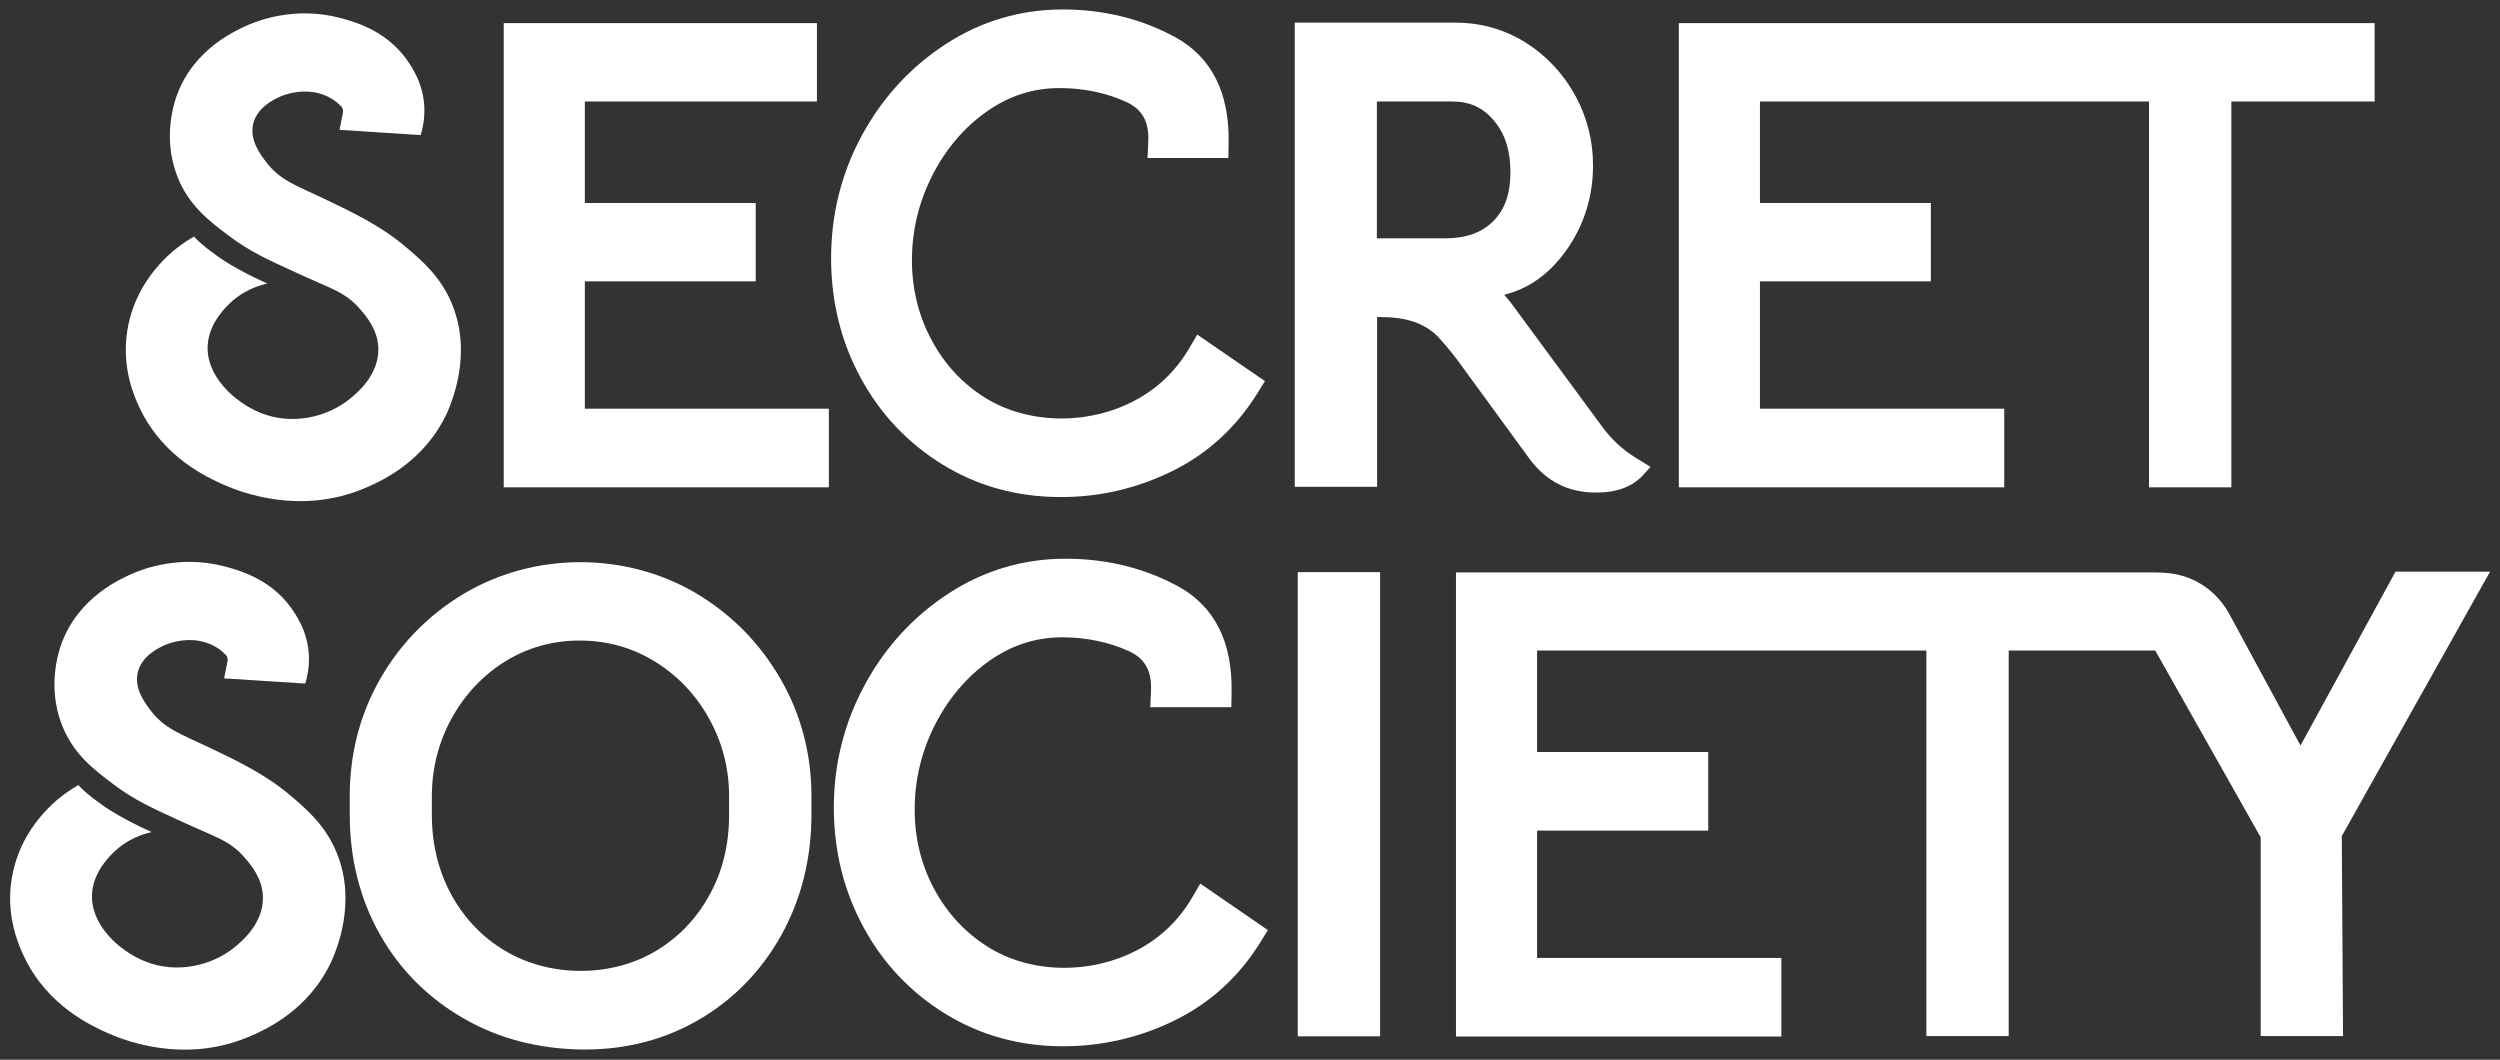 <?xml version="1.0" encoding="utf-8"?>
<!-- Generator: Adobe Illustrator 24.0.1, SVG Export Plug-In . SVG Version: 6.00 Build 0)  -->
<svg version="1.1" id="Layer_1" xmlns="http://www.w3.org/2000/svg" xmlns:xlink="http://www.w3.org/1999/xlink" x="0px" y="0px"
	 viewBox="0 0 1005 426" style="enable-background:new 0 0 1005 426;" xml:space="preserve">
<rect x="0" y="0" width="1005" height="426" fill="#333333" stroke="none"/>
<style type="text/css">
	.st0{fill:#FFFFFF;}
	.st1{fill:#1D1D1B;}
</style>
<g>
	<g>
		<g>
			<polygon class="st0" points="333.2,164.3 235.1,164.3 235.1,113.1 303.8,113.1 303.8,81.6 235.1,81.6 235.1,40.8 328.4,40.8 
				328.4,9.3 202.5,9.3 202.5,195.9 333.2,195.9 			"/>
			<path class="st0" d="M471,189.5c14.3-7,25.8-17.5,34.4-31.3l3.1-5l-27.2-18.7l-3.3,5.6c-5.3,9-12.6,16-21.6,20.8
				c-18.8,10.1-43.3,9.8-60.7-1.2c-9-5.7-16.2-13.5-21.3-23.2c-5.2-9.7-7.8-20.4-7.8-31.9c0-12,2.8-23.5,8.2-34.1
				c5.4-10.6,12.8-19.3,21.9-25.7c9-6.3,18.6-9.4,29.2-9.4c9.7,0,18.7,1.9,26.7,5.5c6.6,3,9.4,8,9,16.2l-0.3,6.4h32.5l0.1-6
				c0.4-20.3-6.9-34.7-21.7-42.7c-13.5-7.3-28.7-11-45-11c-16.8,0-32.6,4.6-46.8,13.8c-14.1,9.1-25.5,21.4-33.8,36.6
				c-8.3,15.2-12.5,31.9-12.5,49.6c0,17.4,4,33.6,11.9,48.1c7.9,14.6,19,26.3,33,34.9c14,8.6,29.9,13,47.2,13
				C441.8,199.9,456.9,196.4,471,189.5z"/>
			<polygon class="st0" points="805.7,164.3 707.5,164.3 707.5,113.1 776.2,113.1 776.2,81.6 707.5,81.6 707.5,40.8 781.8,40.8 
				800.8,40.8 863.9,40.8 863.9,195.9 897,195.9 897,40.8 954.6,40.8 954.6,9.3 800.8,9.3 781.8,9.3 674.9,9.3 674.9,195.9 
				805.7,195.9 			"/>
			<path class="st0" d="M660.5,191l3-3.3l-5.8-3.6c-5.3-3.2-9.8-7.4-13.5-12.4c-6.8-9.2-18.3-24.9-27.4-37.2l-9.5-12.9
				c-0.9-1.1-1.8-2.1-2.6-3.1c0.5-0.1,1-0.3,1.5-0.4c9.7-2.8,17.9-9.1,24.5-19c6.4-9.6,9.7-20.6,9.7-32.6c0-10-2.4-19.5-7.2-28.2
				c-4.8-8.7-11.5-15.9-19.9-21.2c-8.5-5.3-18-8-28.3-8h-64.5v186.6h33.1v-68.3l3.1,0.1c5.3,0.1,9.7,1,13.1,2.4
				c3.4,1.4,6,3.2,7.9,5.1c2.3,2.4,5,5.6,8,9.5l29.5,40.4c6.6,8.7,15.4,13.1,26.2,13.1C649.8,198.1,656.2,195.7,660.5,191z
				 M581.1,95.8h-27.6v-55h30.4c6.8,0,12.2,2.4,16.5,7.5c4.6,5.3,6.8,12.2,6.8,20.9c0,8.6-2.2,15-6.9,19.7
				C595.7,93.5,589.4,95.8,581.1,95.8z"/>
		</g>
		<g>
			<path class="st0" d="M181.7,122.2c-4.6-11.2-12.4-17.7-18.9-23.2c-10-8.4-21.2-13.7-32.5-19.1c-11.3-5.4-17.8-7.4-23.5-15
				c-2.5-3.3-6.5-8.8-5-15.2c1.7-6.7,8.5-9.8,10.9-10.9c0.6-0.3,11.1-4.8,20.5,0.8c1.7,1,3,2.2,4,3.2c0.6,0.6,0.8,1.5,0.7,2.3
				l-1.4,7.1c6.2,0.4,12.5,0.8,18.7,1.2c4.6,0.3,9.2,0.6,13.9,0.9c0.8-2.5,1.6-6.2,1.5-10.8c-0.3-10.2-5.5-17.3-7.5-20.1
				c-8.6-11.6-21.4-14.9-26.8-16.3c-17.9-4.6-32.6,1.3-36,2.7c-4.8,2.1-22.2,9.4-29.2,28.5c-0.9,2.5-5.9,16.8,0.1,32.4
				c4.6,12,13.2,18.4,21.1,24.3c7.8,5.9,15.1,9.3,27.2,14.8c13.6,6.3,19.2,7.5,25.2,14.4c2.5,2.9,7.2,8.3,7.4,15.8
				c0.3,10.8-8.8,18.2-11.4,20.3c-9.1,7.4-23.2,10.8-35.9,5.7c-10.4-4.2-22.1-14.8-21.3-27.3c0.5-8,6-13.8,7.8-15.7
				c6.1-6.4,13.3-8.4,16.2-9c0,0,0,0,0,0c-0.4-0.2-0.8-0.4-1.3-0.6c-10.6-4.8-17-9.1-18.6-10.3c-5.3-3.7-8.2-6.4-9.6-8l0,0
				c-3.8,2.2-9.4,5.9-14.6,12c-2.6,3-10,11.9-12.2,25.7c-2.5,15.4,3.1,27.4,5.2,31.7c9.5,19.7,27.4,27.6,33.4,30.3
				c7.4,3.3,31.1,12.3,56.7,1.5c6.4-2.7,24.2-10.5,33.4-30.7C181.5,161.7,190,142.3,181.7,122.2z"/>
		</g>
	</g>
	<g>
		<g>
			<path class="st0" d="M280,238.6c-28.1-16.7-64.9-16.9-93.4,0c-14.1,8.4-25.5,19.9-33.7,34.2c-8.2,14.3-12.3,30.2-12.3,47.3v7.4
				c0,17.7,4.1,33.9,12.1,48.1c8,14.2,19.3,25.5,33.5,33.7h0c14.1,8.2,30.3,12.4,48,12.6c0.3,0,0.7,0,1,0c16.7,0,32.1-4,45.8-12
				c13.9-8.1,25.1-19.6,33.1-34c8-14.4,12.1-30.7,12.1-48.4v-7.4c0-17.1-4.2-33-12.5-47.3C305.4,258.5,294.1,247,280,238.6z
				 M293.1,327.5c0,11.9-2.6,22.8-7.9,32.3c-5.2,9.5-12.4,17-21.4,22.4c-17.9,10.8-42.7,10.8-60.8,0c-9.1-5.4-16.3-13-21.5-22.4
				c-5.2-9.5-7.9-20.4-7.9-32.3v-7.4c0-11.2,2.7-21.8,8-31.4c5.3-9.6,12.6-17.3,21.6-22.9c9-5.5,19-8.3,29.8-8.3
				c11,0,21.1,2.8,30.2,8.4c9.1,5.6,16.5,13.3,21.8,22.9c5.4,9.6,8.1,20.2,8.1,31.4V327.5z"/>
			<path class="st0" d="M479.2,360.9c-5.3,9-12.6,16-21.6,20.8c-18.8,10.1-43.3,9.9-60.7-1.2c-9-5.7-16.2-13.5-21.4-23.2
				c-5.2-9.7-7.8-20.4-7.8-31.9c0-12,2.8-23.5,8.2-34.1c5.4-10.6,12.8-19.3,21.9-25.7c9-6.3,18.6-9.4,29.2-9.4
				c9.7,0,18.7,1.9,26.7,5.5c6.6,3,9.4,8,9,16.2l-0.3,6.4H495l0.1-6c0.4-20.3-6.9-34.7-21.7-42.7c-13.5-7.3-28.7-11-45-11
				c-16.8,0-32.6,4.6-46.8,13.8c-14.1,9.1-25.5,21.4-33.8,36.6c-8.3,15.2-12.6,31.9-12.6,49.6c0,17.4,4,33.5,11.9,48.1
				c7.9,14.6,19,26.3,33,34.9c14,8.6,29.9,13,47.2,13c15.7,0,30.9-3.5,44.9-10.4c14.3-7,25.8-17.5,34.4-31.3l3.1-5l-27.2-18.7
				L479.2,360.9z"/>
			<rect x="521.7" y="230" class="st0" width="33.1" height="186.6"/>
			<path class="st0" d="M1001,229.8h-38l-38.2,69.9L896,246.5c-3.3-5.8-7.8-10.1-13.5-13c-5.5-2.7-10.3-3.4-17.5-3.4v0H711.3h-6.8
				H585.3v186.6h130.8v-31.6h-98.2v-51.2h68.8v-31.6h-68.8v-40.8h86.6h6.8h63.1v155h33.1v-155h55.8c1.5,0,2.6,0,3.1,0l42.4,75.1
				v79.9h33.1l-0.5-80.4L1001,229.8z"/>
		</g>
		<g>
			<path class="st0" d="M135.3,342.7c-4.6-11.2-12.4-17.7-18.9-23.2c-10-8.4-21.2-13.7-32.5-19.1c-11.3-5.4-17.8-7.4-23.5-15
				c-2.5-3.3-6.5-8.8-5-15.2c1.7-6.7,8.5-9.8,10.9-10.9c0.6-0.3,11.1-4.8,20.5,0.8c1.7,1,3,2.2,4,3.2c0.6,0.6,0.8,1.5,0.7,2.3
				l-1.4,7.1c6.2,0.4,12.5,0.8,18.7,1.2c4.6,0.3,9.2,0.6,13.9,0.9c0.8-2.5,1.6-6.2,1.5-10.8c-0.3-10.2-5.5-17.3-7.5-20.1
				c-8.6-11.6-21.4-14.9-26.8-16.3c-17.9-4.6-32.6,1.3-36,2.7c-4.8,2.1-22.2,9.4-29.2,28.5c-0.9,2.5-5.9,16.8,0.1,32.4
				c4.6,12,13.2,18.4,21.1,24.3c7.8,5.9,15.1,9.3,27.2,14.8c13.6,6.3,19.2,7.5,25.2,14.4c2.5,2.9,7.2,8.3,7.4,15.8
				c0.3,10.8-8.8,18.2-11.4,20.3c-9.1,7.4-23.2,10.8-35.9,5.7C48,382.4,36.2,371.7,37,359.2c0.5-8,6-13.8,7.8-15.7
				c6.1-6.4,13.3-8.4,16.2-9c0,0,0,0,0,0c-0.4-0.2-0.8-0.4-1.3-0.6c-10.6-4.8-17-9.1-18.6-10.3c-5.3-3.7-8.2-6.4-9.6-8l0,0
				c-3.8,2.2-9.4,5.9-14.6,12c-2.6,3-10,11.9-12.2,25.7c-2.5,15.4,3.1,27.4,5.2,31.7c9.5,19.7,27.4,27.6,33.4,30.3
				c7.4,3.3,31.1,12.3,56.7,1.5c6.4-2.7,24.2-10.5,33.4-30.7C135.1,382.2,143.6,362.7,135.3,342.7z"/>
		</g>
	</g>
</g>
</svg>
